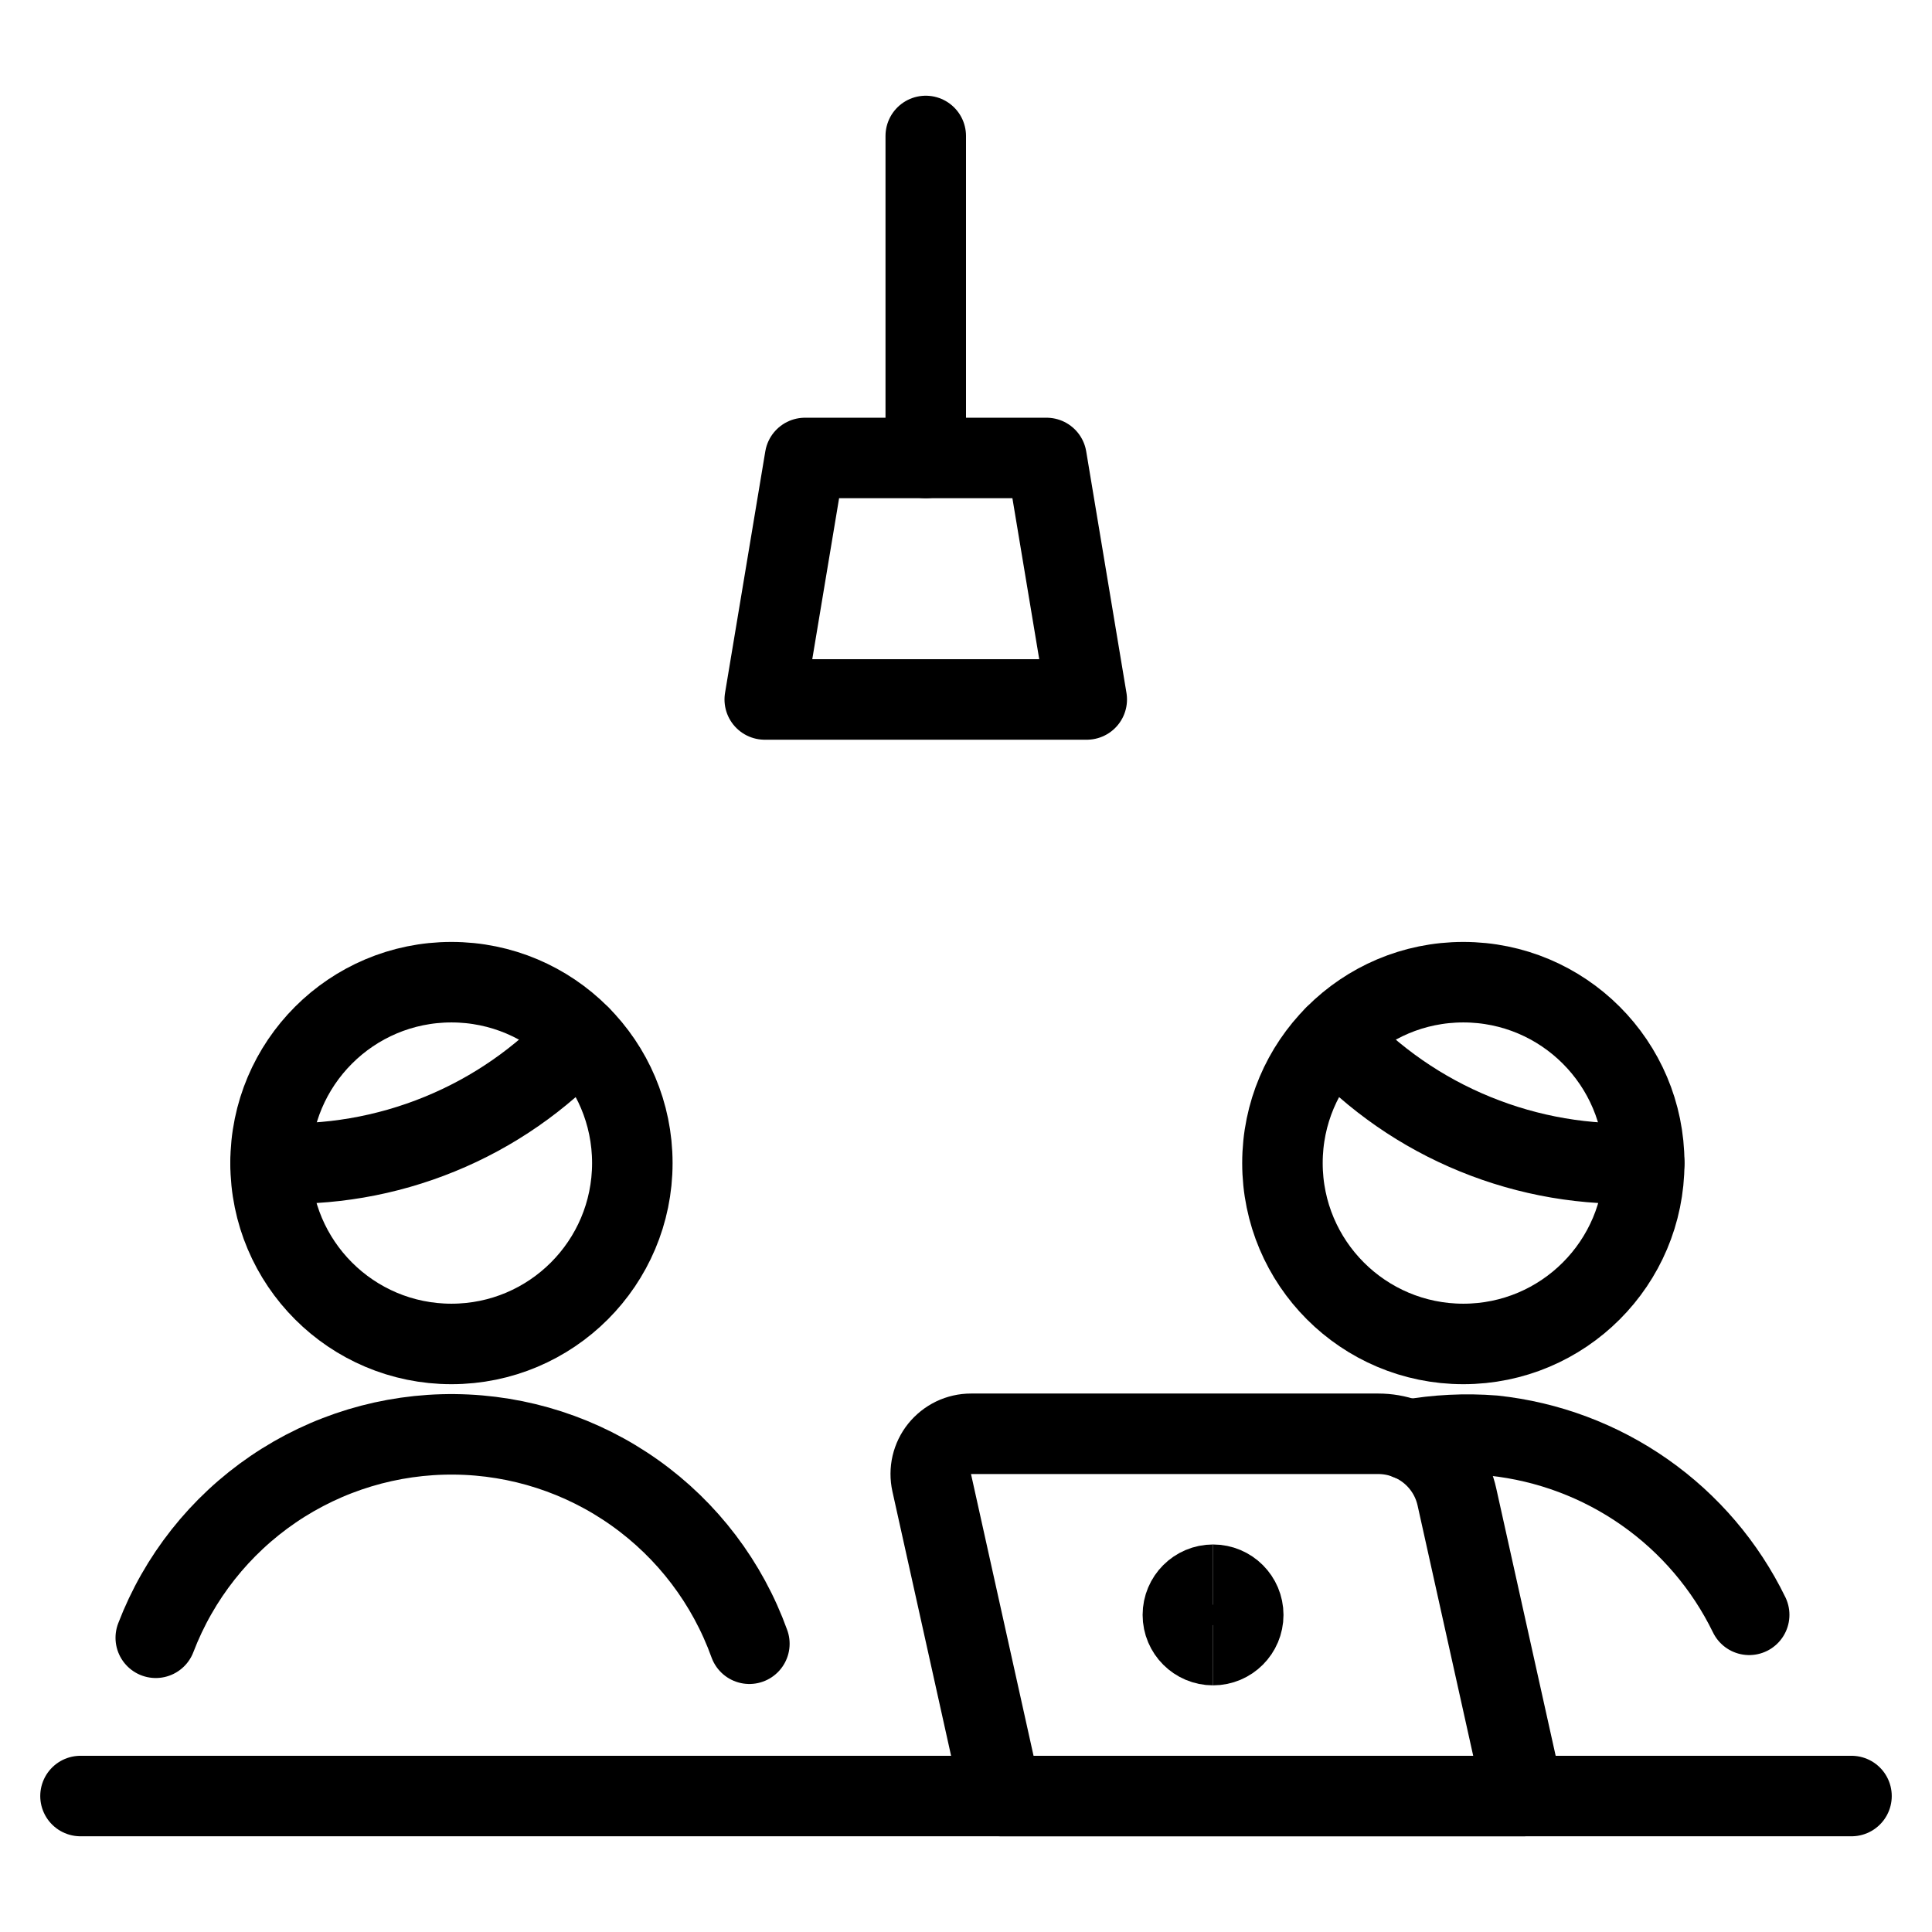 <svg xmlns="http://www.w3.org/2000/svg" fill="none" viewBox="0 0 24 24">
  <path stroke="#000000" stroke-linecap="round" stroke-linejoin="round" d="M5.608 16.695C6.849 16.695 7.855 15.689 7.855 14.448C7.855 13.207 6.849 12.201 5.608 12.201C4.367 12.201 3.361 13.207 3.361 14.448C3.361 15.689 4.367 16.695 5.608 16.695Z"/>
  <path stroke="#000000" stroke-linecap="round" stroke-linejoin="round" d="M9.309 20.419C9.037 19.664 8.541 19.009 7.886 18.544C7.232 18.079 6.451 17.826 5.648 17.818C4.845 17.81 4.059 18.047 3.395 18.499C2.731 18.951 2.222 19.595 1.935 20.345"/>
  <path stroke="#000000" stroke-linecap="round" stroke-linejoin="round" d="M18.178 16.695C19.419 16.695 20.425 15.689 20.425 14.448C20.425 13.207 19.419 12.201 18.178 12.201C16.937 12.201 15.931 13.207 15.931 14.448C15.931 15.689 16.937 16.695 18.178 16.695Z"/>
  <path stroke="#000000" stroke-linecap="round" stroke-linejoin="round" d="M21.729 20.06C21.432 19.45 20.985 18.926 20.43 18.537C19.875 18.148 19.23 17.906 18.556 17.834C18.203 17.806 17.847 17.824 17.498 17.886"/>
  <path stroke="#000000" stroke-linecap="round" stroke-linejoin="round" d="M1 22.311H23"/>
  <path stroke="#000000" stroke-linecap="round" stroke-linejoin="round" d="M18.924 22.311H12.438L11.574 18.419C11.558 18.346 11.558 18.27 11.575 18.197C11.592 18.125 11.625 18.056 11.672 17.998C11.719 17.94 11.778 17.893 11.846 17.86C11.913 17.828 11.987 17.811 12.062 17.811H17.122C17.349 17.811 17.57 17.889 17.748 18.031C17.925 18.173 18.049 18.372 18.098 18.594L18.924 22.311Z"/>
  <path stroke="#000000" stroke-linecap="round" stroke-linejoin="round" d="M11.5 1.689V5.689"/>
  <path stroke="#000000" stroke-linecap="round" stroke-linejoin="round" d="M9.5 8.689L10 5.689H13L13.5 8.689H9.5Z"/>
  <path stroke="#000000" d="M15.069 20.436C14.862 20.436 14.694 20.268 14.694 20.061C14.694 19.854 14.862 19.686 15.069 19.686"/>
  <path stroke="#000000" d="M15.069 20.436C15.276 20.436 15.444 20.268 15.444 20.061C15.444 19.854 15.276 19.686 15.069 19.686"/>
  <path stroke="#000000" stroke-linecap="round" stroke-linejoin="round" d="M16.575 12.875C17.062 13.403 17.66 13.818 18.325 14.089C18.99 14.361 19.707 14.484 20.425 14.448"/>
  <path stroke="#000000" stroke-linecap="round" stroke-linejoin="round" d="M7.211 12.875C6.724 13.403 6.126 13.818 5.461 14.089C4.796 14.361 4.079 14.484 3.361 14.448"/>
</svg>
